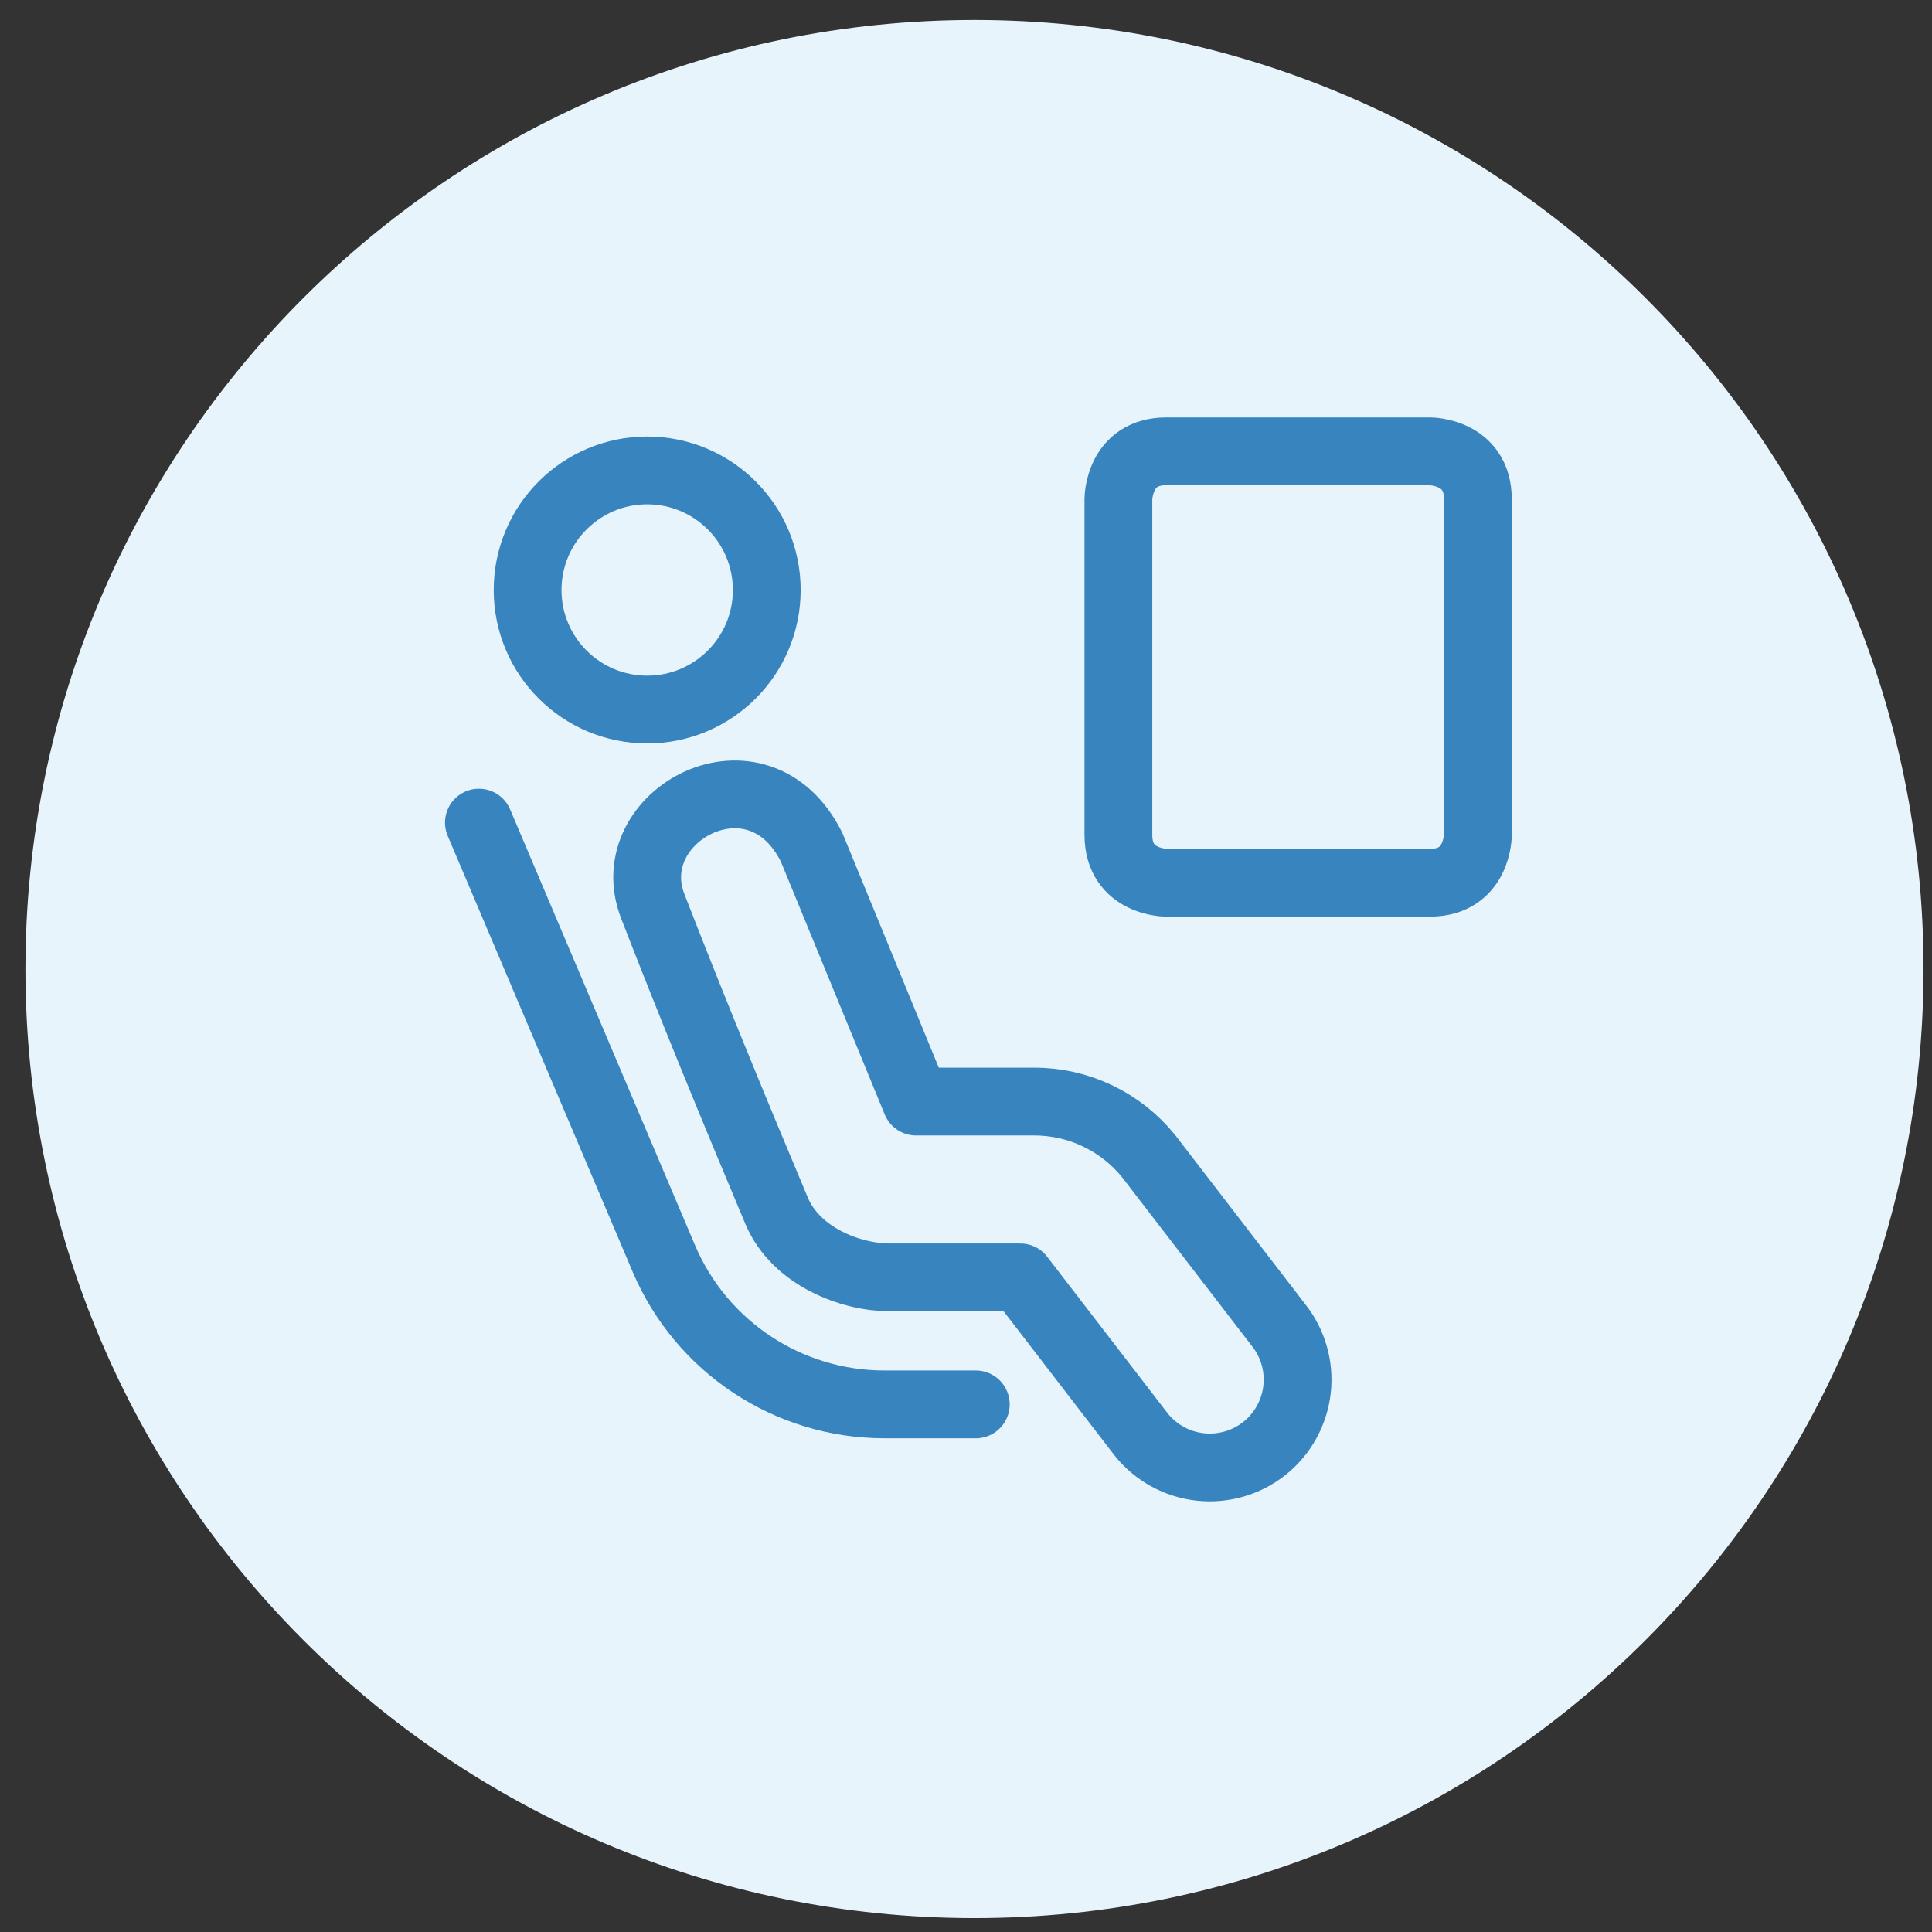 <svg width="57" height="57" viewBox="0 0 57 57" fill="none" xmlns="http://www.w3.org/2000/svg">
<rect x="0" y="0" width="57" height="57" fill="#333333" stroke="none"/>
<path d="M28.75 56.59C44.214 56.59 56.75 44.054 56.75 28.59C56.75 13.126 44.214 0.59 28.75 0.59C13.286 0.59 0.75 13.126 0.75 28.59C0.75 44.054 13.286 56.59 28.75 56.59Z" fill="#E8F4FC"/>
<path d="M19.094 20.934C21.042 20.934 22.622 19.355 22.622 17.407C22.622 15.458 21.042 13.879 19.094 13.879C17.146 13.879 15.566 15.458 15.566 17.407C15.566 19.355 17.146 20.934 19.094 20.934Z" stroke="#3784BF" stroke-width="2" stroke-linecap="round" stroke-linejoin="round"/>
<path d="M23.949 25.006L27.027 32.5H30.513C31.162 32.499 31.803 32.644 32.388 32.925C32.973 33.205 33.488 33.613 33.894 34.118L37.715 39.086C38.145 39.622 38.343 40.308 38.267 40.99C38.191 41.673 37.847 42.298 37.311 42.728C36.774 43.157 36.089 43.355 35.406 43.279C34.723 43.204 34.098 42.859 33.669 42.323L30.102 37.687H26.248C25.103 37.686 23.481 37.074 22.912 35.722C21.698 32.837 20.398 29.677 19.258 26.736C18.22 24.056 22.373 21.815 23.949 25.006Z" stroke="#3784BF" stroke-width="2" stroke-linecap="round" stroke-linejoin="round"/>
<path d="M14.129 24.27L19.583 37.125C20.691 39.738 23.254 41.434 26.092 41.434H28.789" stroke="#3784BF" stroke-width="2" stroke-linecap="round" stroke-linejoin="round"/>
<path d="M34.41 13.316H42.188C42.188 13.316 43.602 13.316 43.602 14.73V24.63C43.602 24.63 43.602 26.044 42.188 26.044H34.41C34.41 26.044 32.996 26.044 32.996 24.63V14.73C32.996 14.73 32.996 13.316 34.41 13.316Z" stroke="#3784BF" stroke-width="2" stroke-linecap="round" stroke-linejoin="round"/>
</svg>
